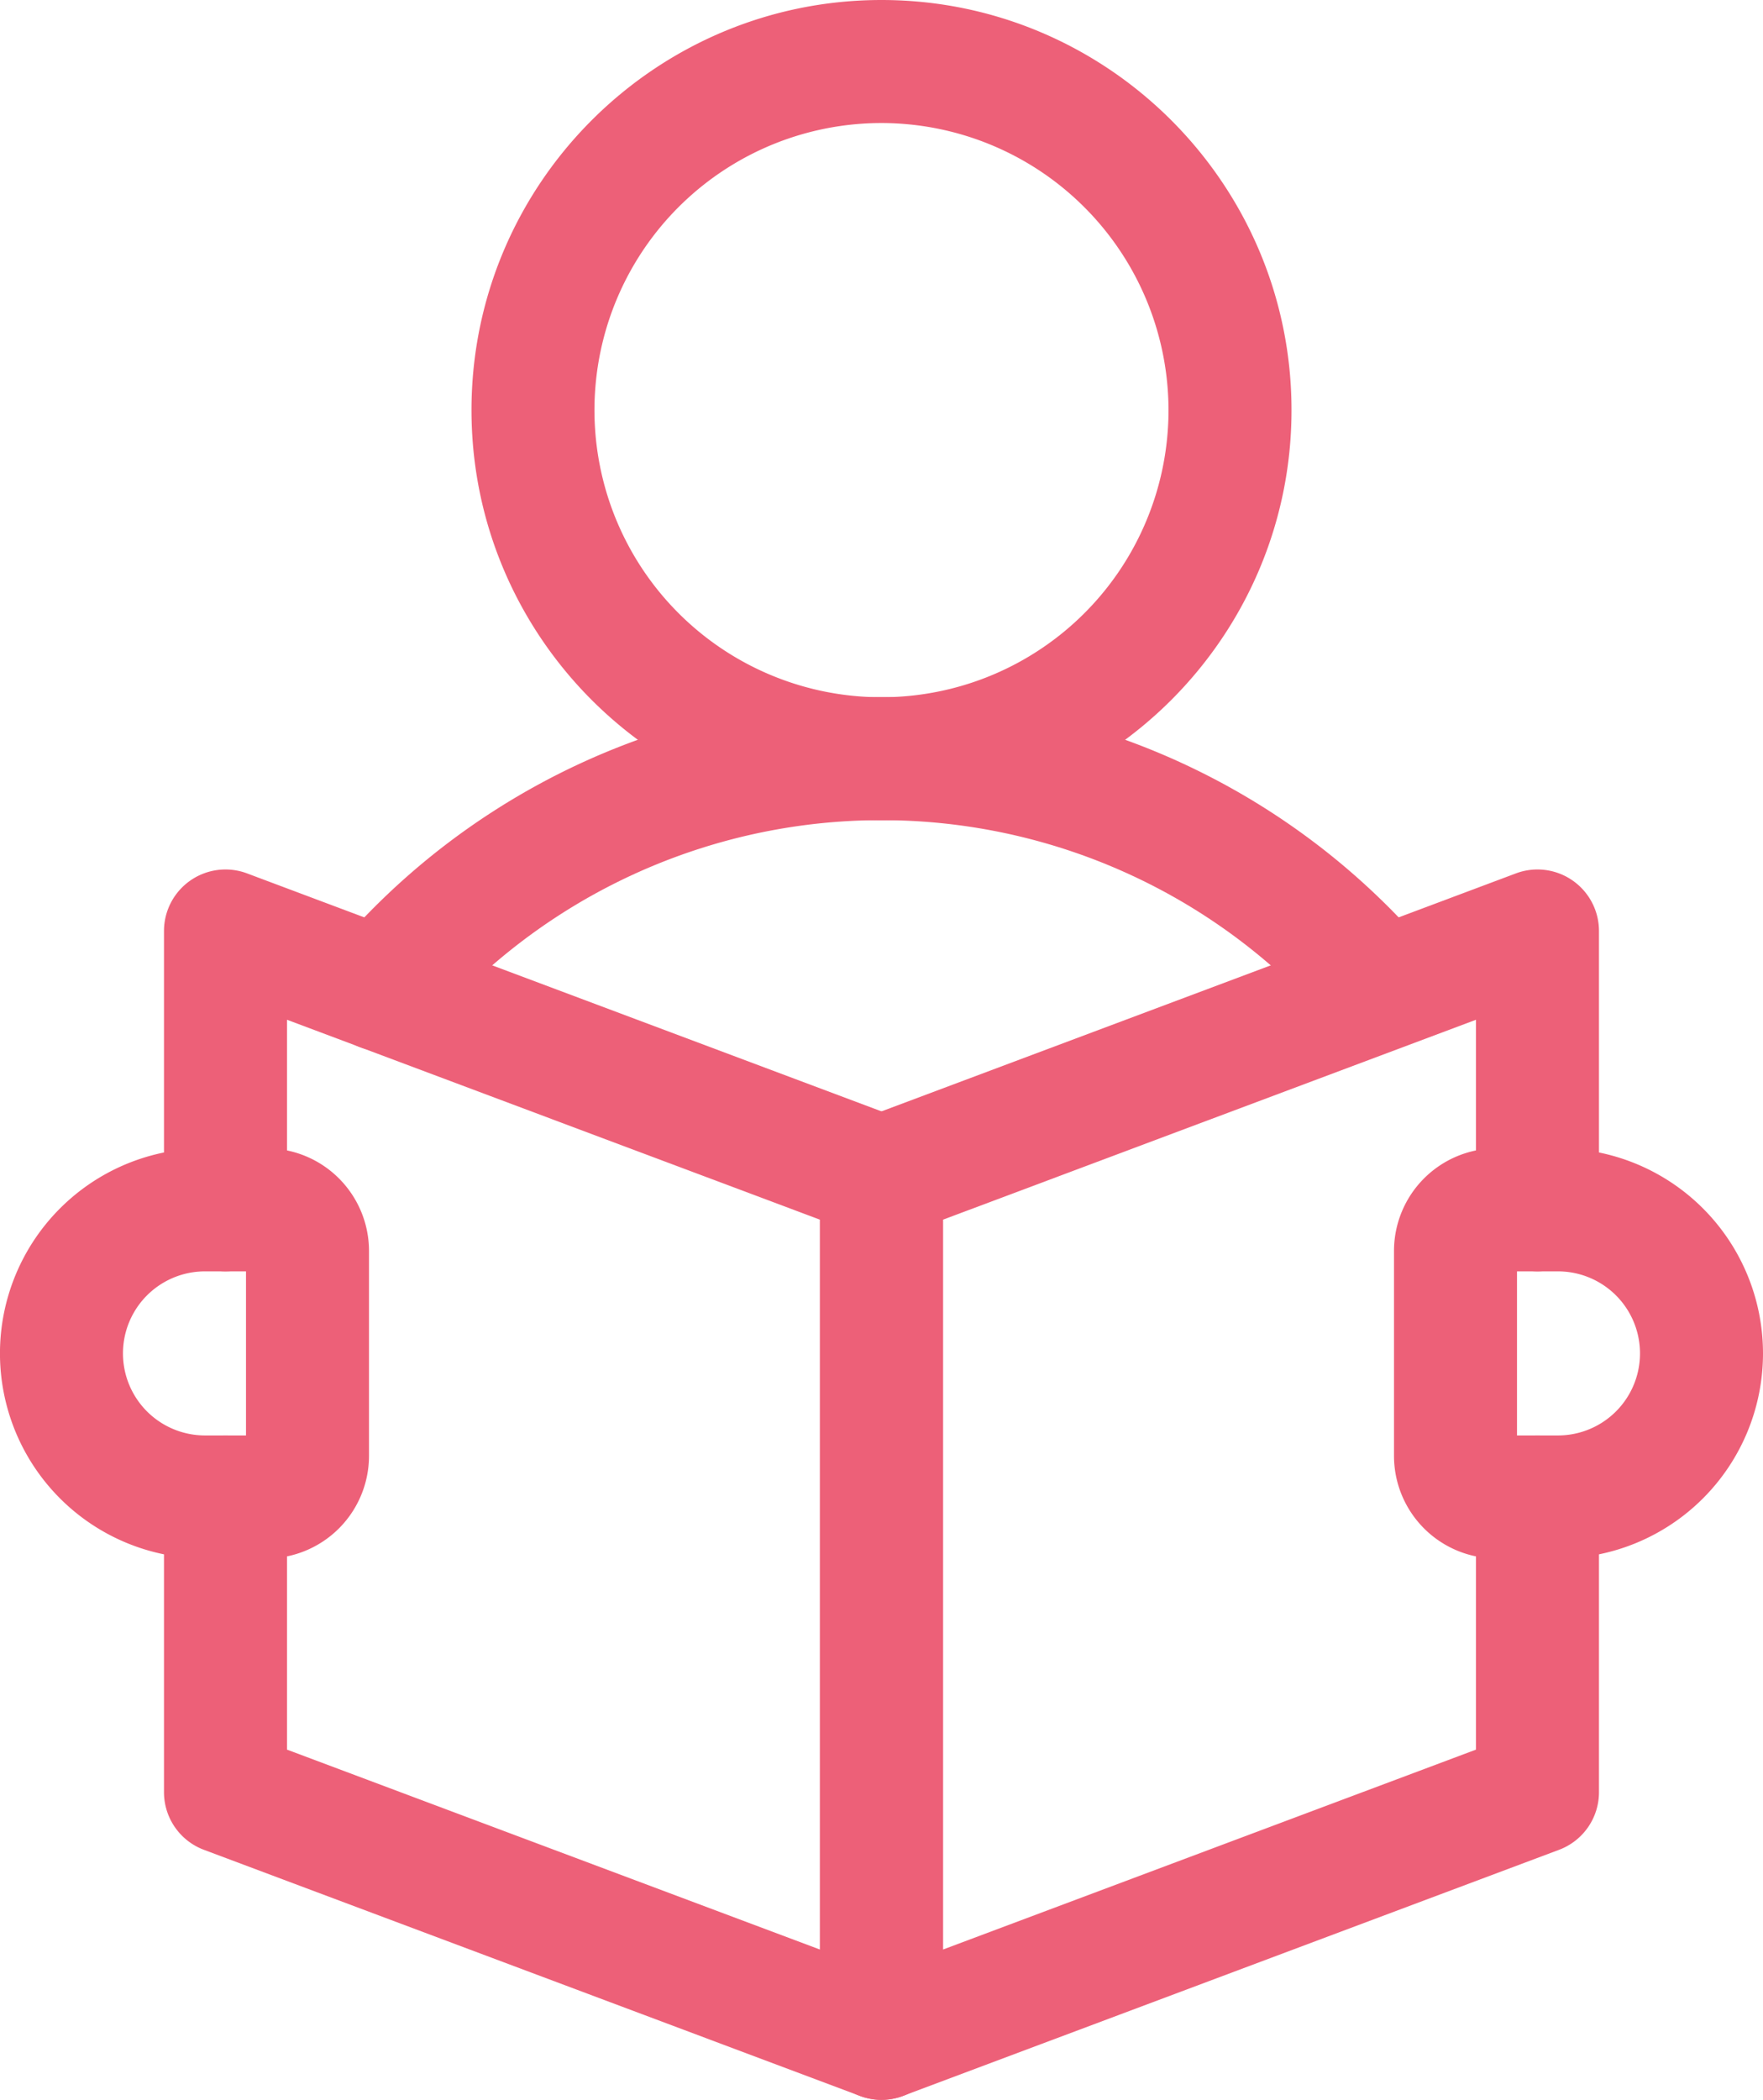 <?xml version="1.0" encoding="UTF-8"?> <svg xmlns="http://www.w3.org/2000/svg" id="svg4152" viewBox="0 0 573.33 682.67"> <defs> <style>.cls-1{fill:#ed6078;}</style> </defs> <g id="g4162"> <g id="g4168"> <path class="cls-1" d="M341.33,266.67C267.81,266.67,208,206.85,208,133.33S267.81,0,341.33,0,474.67,59.81,474.67,133.33,414.85,266.67,341.33,266.67Zm0-226.67a93.34,93.34,0,1,0,93.34,93.33A93.44,93.44,0,0,0,341.33,40Z" transform="translate(-54.67 0)"></path> </g> <g id="g4172"> <path class="cls-1" d="M561.33,506.67h-20A33.37,33.37,0,0,1,508,473.33V406.67a33.37,33.37,0,0,1,33.33-33.34h20a66.67,66.67,0,0,1,0,133.34Zm-13.33-40h13.33a26.67,26.67,0,0,0,0-53.34H548Z" transform="translate(-54.67 0)"></path> </g> <g id="g4176"> <path class="cls-1" d="M141.33,506.67h-20a66.67,66.67,0,0,1,0-133.34h20a33.38,33.38,0,0,1,33.34,33.34v66.66A33.38,33.38,0,0,1,141.33,506.67Zm-20-93.34a26.67,26.67,0,0,0,0,53.34h13.34V413.33Z" transform="translate(-54.67 0)"></path> </g> <g id="g4180"> <path class="cls-1" d="M178.87,341.75a20,20,0,0,1-15.22-33,233.31,233.31,0,0,1,355.37,0,20,20,0,0,1-30.45,25.93,193.32,193.32,0,0,0-294.47,0A20,20,0,0,1,178.87,341.75Z" transform="translate(-54.67 0)"></path> </g> <g id="g4184"> <path class="cls-1" d="M341.33,682.67a20,20,0,0,1-20-20v-280a20,20,0,0,1,13-18.73l213.33-80a20,20,0,0,1,27,18.73v90.66a20,20,0,1,1-40,0v-61.8l-173.34,65V633.81l173.34-65V486.67a20,20,0,1,1,40,0v96a20,20,0,0,1-13,18.72l-213.33,80A19.9,19.9,0,0,1,341.33,682.67Z" transform="translate(-54.67 0)"></path> </g> <g id="g4188"> <path class="cls-1" d="M341.33,682.67a19.89,19.89,0,0,1-7-1.28L121,601.39a20,20,0,0,1-13-18.72v-96a20,20,0,0,1,40,0v82.14l173.33,65V396.53L148,331.53v61.8a20,20,0,0,1-40,0V302.67a20,20,0,0,1,27-18.73l213.34,80a20,20,0,0,1,13,18.73v280a20,20,0,0,1-20,20Z" transform="translate(-54.67 0)"></path> </g> </g> </svg> 